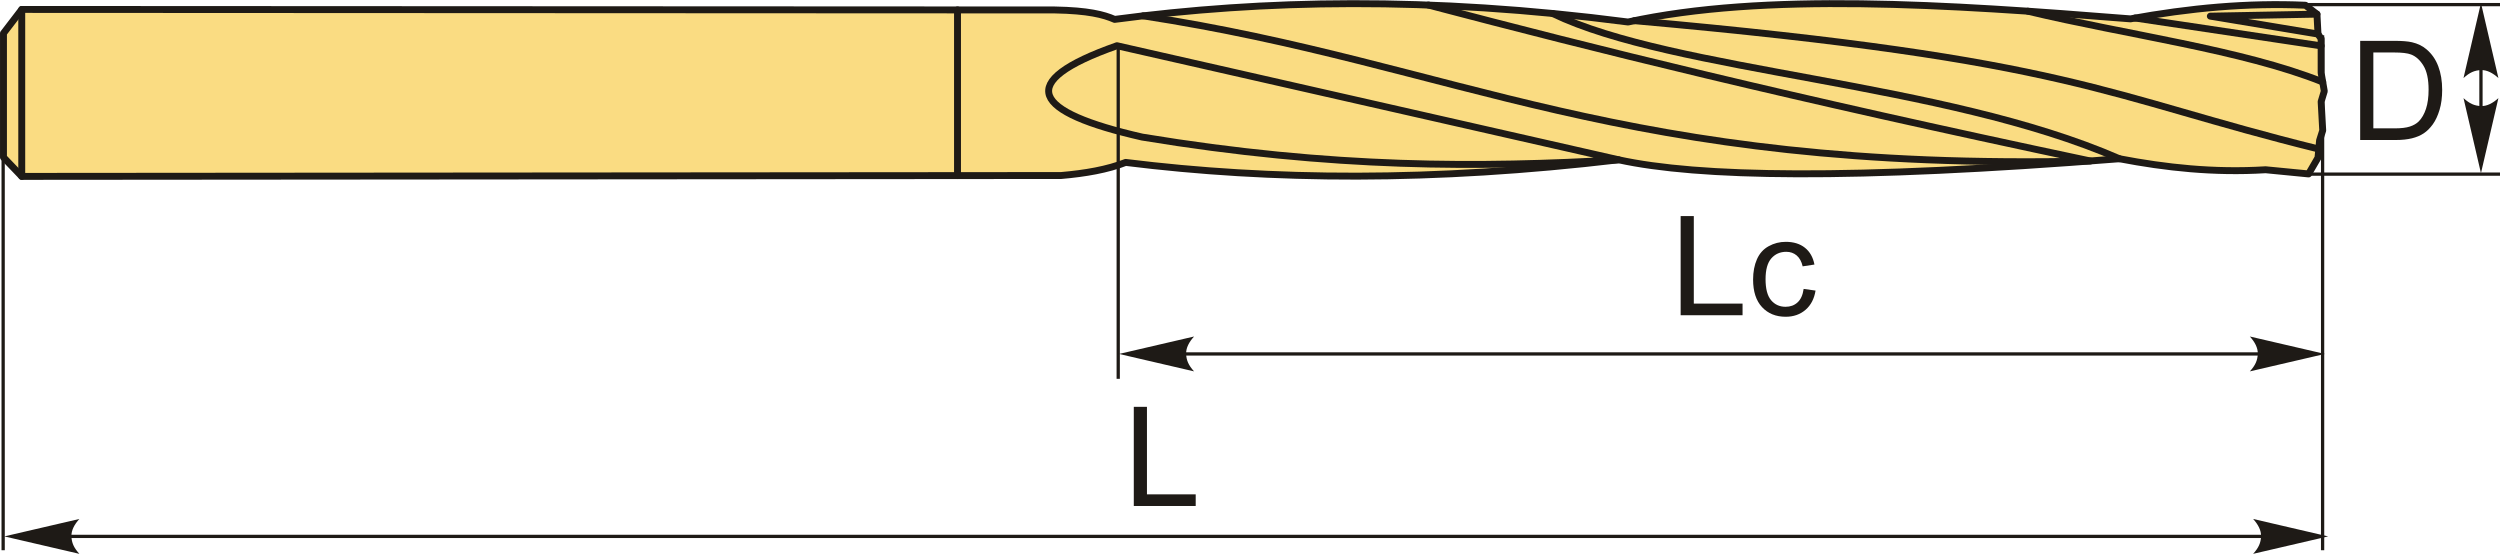 <?xml version="1.0" encoding="UTF-8"?>
<!DOCTYPE svg PUBLIC "-//W3C//DTD SVG 1.1//EN" "http://www.w3.org/Graphics/SVG/1.1/DTD/svg11.dtd">
<!-- Creator: CorelDRAW 2018 (64-Bit) -->
<svg xmlns="http://www.w3.org/2000/svg" xml:space="preserve" width="1805px" height="400px" version="1.1" style="shape-rendering:geometricPrecision; text-rendering:geometricPrecision; image-rendering:optimizeQuality; fill-rule:evenodd; clip-rule:evenodd"
viewBox="0 0 1802.73 399.25"
 xmlns:xlink="http://www.w3.org/1999/xlink">
 <defs>
  <style type="text/css">
   <![CDATA[
    .str0 {stroke:#1E1A16;stroke-width:2.36;stroke-miterlimit:22.926}
    .str1 {stroke:#1E1A16;stroke-width:4.99;stroke-linecap:round;stroke-linejoin:round;stroke-miterlimit:22.926}
    .fil1 {fill:none}
    .fil3 {fill:#FADC82}
    .fil0 {fill:#1E1A16;fill-rule:nonzero}
    .fil2 {fill:#1E1A16;fill-rule:nonzero}
   ]]>
  </style>
 </defs>
 <g id="Layer_x0020_1">
  <g id="_2816480504736">
   <path class="fil0" d="M1701.91 100.83l0 -71.5 24.63 0c5.56,0 9.81,0.34 12.74,1.02 4.09,0.95 7.59,2.66 10.48,5.12 3.78,3.2 6.59,7.26 8.46,12.22 1.88,4.96 2.81,10.64 2.81,17.01 0,5.43 -0.63,10.24 -1.9,14.43 -1.26,4.19 -2.89,7.67 -4.87,10.42 -2,2.75 -4.17,4.91 -6.53,6.47 -2.35,1.58 -5.19,2.78 -8.52,3.6 -3.35,0.81 -7.17,1.21 -11.5,1.21l-25.8 0zm9.49 -8.39l15.24 0c4.71,0 8.41,-0.43 11.09,-1.31 2.68,-0.88 4.81,-2.11 6.41,-3.71 2.23,-2.25 3.97,-5.28 5.22,-9.07 1.25,-3.8 1.88,-8.39 1.88,-13.8 0,-7.49 -1.23,-13.25 -3.68,-17.27 -2.44,-4.03 -5.42,-6.73 -8.93,-8.09 -2.53,-0.98 -6.61,-1.47 -12.24,-1.47l-14.99 0 0 54.72z"/>
   <line class="fil1 str0" x1="1632.67" y1="3.2" x2="1802.73" y2= "3.2" />
   <line class="fil1 str0" x1="1661.96" y1="125.44" x2="1802.73" y2= "125.44" />
   <line class="fil1 str0" x1="1789" y1="16.39" x2="1789" y2= "118.48" />
   <path id="стрелка.cdr" class="fil2" d="M1789 2.04l12.58 54.11c-3.89,-3.54 -8.2,-5.9 -12.57,-5.73 -4.64,0.2 -8.15,1.68 -12.59,5.73l12.58 -54.11z"/>
   <path id="стрелка.cdr_0" class="fil2" d="M1789 124.74l12.58 -54.11c-3.89,3.54 -8.2,5.91 -12.57,5.73 -4.64,-0.2 -8.15,-1.68 -12.59,-5.73l12.58 54.11z"/>
   <polygon class="fil0" points="1211.9,227.19 1211.9,155.69 1221.39,155.69 1221.39,218.8 1256.54,218.8 1256.54,227.19 "/>
   <path id="1" class="fil0" d="M1300.59 208.21l8.59 1.2c-0.95,5.91 -3.34,10.52 -7.22,13.87 -3.88,3.34 -8.66,5.01 -14.3,5.01 -7.07,0 -12.76,-2.32 -17.06,-6.94 -4.31,-4.63 -6.46,-11.25 -6.46,-19.88 0,-5.59 0.94,-10.47 2.78,-14.66 1.85,-4.18 4.66,-7.32 8.46,-9.4 3.78,-2.1 7.89,-3.15 12.35,-3.15 5.61,0 10.22,1.42 13.78,4.26 3.58,2.85 5.87,6.89 6.87,12.12l-8.49 1.3c-0.81,-3.48 -2.24,-6.09 -4.32,-7.86 -2.07,-1.75 -4.56,-2.63 -7.49,-2.63 -4.43,0 -8.02,1.58 -10.8,4.75 -2.77,3.17 -4.15,8.17 -4.15,15.02 0,6.96 1.33,12 4,15.15 2.68,3.15 6.15,4.73 10.43,4.73 3.46,0 6.34,-1.05 8.64,-3.17 2.31,-2.09 3.78,-5.34 4.39,-9.72z"/>
   <line class="fil1 str0" x1="835.42" y1="255.1" x2="1644.96" y2= "255.1" />
   <path id="стрелка.cdr_1" class="fil2" d="M806.93 255.1l54.11 -12.58c-3.54,3.88 -5.9,8.2 -5.73,12.56 0.2,4.65 1.68,8.15 5.73,12.6l-54.11 -12.58z"/>
   <path id="стрелка.cdr_2" class="fil2" d="M1676.45 255.1l-54.11 -12.58c3.54,3.88 5.9,8.2 5.73,12.56 -0.2,4.65 -1.68,8.15 -5.73,12.6l54.11 -12.58z"/>
   <line class="fil1 str0" x1="1674.81" y1="25.3" x2="1674.81" y2= "396.64" />
   <polygon class="fil0" points="817.57,364.74 817.57,293.24 827.06,293.24 827.06,356.35 862.21,356.35 862.21,364.74 "/>
   <line class="fil1 str0" x1="2.27" y1="96.5" x2="2.27" y2= "396.64" />
   <line class="fil1 str0" x1="38.16" y1="386.67" x2="1644.96" y2= "386.67" />
   <path id="стрелка.cdr_3" class="fil2" d="M3.13 386.67l54.11 -12.58c-3.54,3.89 -5.91,8.2 -5.73,12.57 0.19,4.64 1.68,8.15 5.73,12.59l-54.11 -12.58z"/>
   <path id="стрелка.cdr_4" class="fil2" d="M1678.8 386.67l-54.1 -12.58c3.54,3.89 5.9,8.2 5.73,12.57 -0.2,4.64 -1.68,8.15 -5.73,12.59l54.1 -12.58z"/>
   <g>
    <path class="fil3 str1" d="M15.68 6.68c248.34,0.12 496.67,0.25 745.01,0.38 23.92,0.43 35.1,3.31 43.07,6.8 106.86,-14.17 226.69,-16.73 370.21,1.89 98.18,-21.45 229.12,-12.87 362.28,-2.27 42.5,-7.76 84.63,-11.69 126.17,-9.82 2.77,2.14 5.54,4.28 8.31,6.42 0.25,4.79 0.51,9.57 0.76,14.36 0.75,1.13 1.51,2.27 2.26,3.4 0,8.18 0,16.37 0,24.55 0.76,4.41 1.51,8.82 2.27,13.23 -0.76,2.51 -1.51,5.03 -2.27,7.55 0.38,6.93 0.76,13.85 1.14,20.78 -0.76,2.39 -1.51,4.78 -2.27,7.18 -0.38,4.15 -0.76,8.31 -1.13,12.46 -2.27,3.91 -4.54,7.81 -6.8,11.71 -10.33,-1 -20.65,-2.01 -30.98,-3.02 -37.32,2.29 -71.93,-1.53 -105.4,-7.93 -195.36,15.46 -303.71,13.27 -361.14,0.75 -133.74,15.87 -250.68,14.95 -355.48,1.89 -13.1,5.19 -29.07,7.93 -46.47,9.45l-749.54 0.63 -13.18 -13.75 0 -89.44 13.18 -17.2z"/>
    <line class="fil1 str1" x1="15.68" y1="127.07" x2="15.68" y2= "6.68" />
    <line class="fil1 str1" x1="690.45" y1="7.03" x2="690.45" y2= "126.49" />
    <path class="fil3 str1" d="M1167.17 115.1c-120.59,-27.41 -241.17,-54.83 -361.75,-82.25 -74.85,26.35 -60.85,47.88 18.19,65.87 138.02,22.83 244.1,22.05 343.56,16.38z"/>
    <path class="fil1 str1" d="M824.36 11.3c227.65,34.89 343.03,112.43 682.97,104.66 -221,-46.72 -356.96,-80.81 -477.32,-112.44"/>
    <path class="fil1 str1" d="M1119.49 9.57c87.98,42.45 281.33,49.15 408.82,104.78"/>
    <path class="fil1 str1" d="M1178.52 14.78c318.19,28.35 337.5,54.04 493.53,92.58"/>
    <path class="fil1 str1" d="M1674.89 59c-58.34,-23.29 -141.76,-34.03 -212.63,-51.05"/>
    <line class="fil1 str1" x1="1539.6" y1="12.88" x2="1673.75" y2= "32.95" />
    <polyline class="fil1 str1" points="1671.49,24.44 1593.86,11.53 1670.73,10.08 "/>
   </g>
   <line class="fil1 str0" x1="806.34" y1="30.87" x2="806.34" y2= "273.04" />
  </g>
 </g>
</svg>
